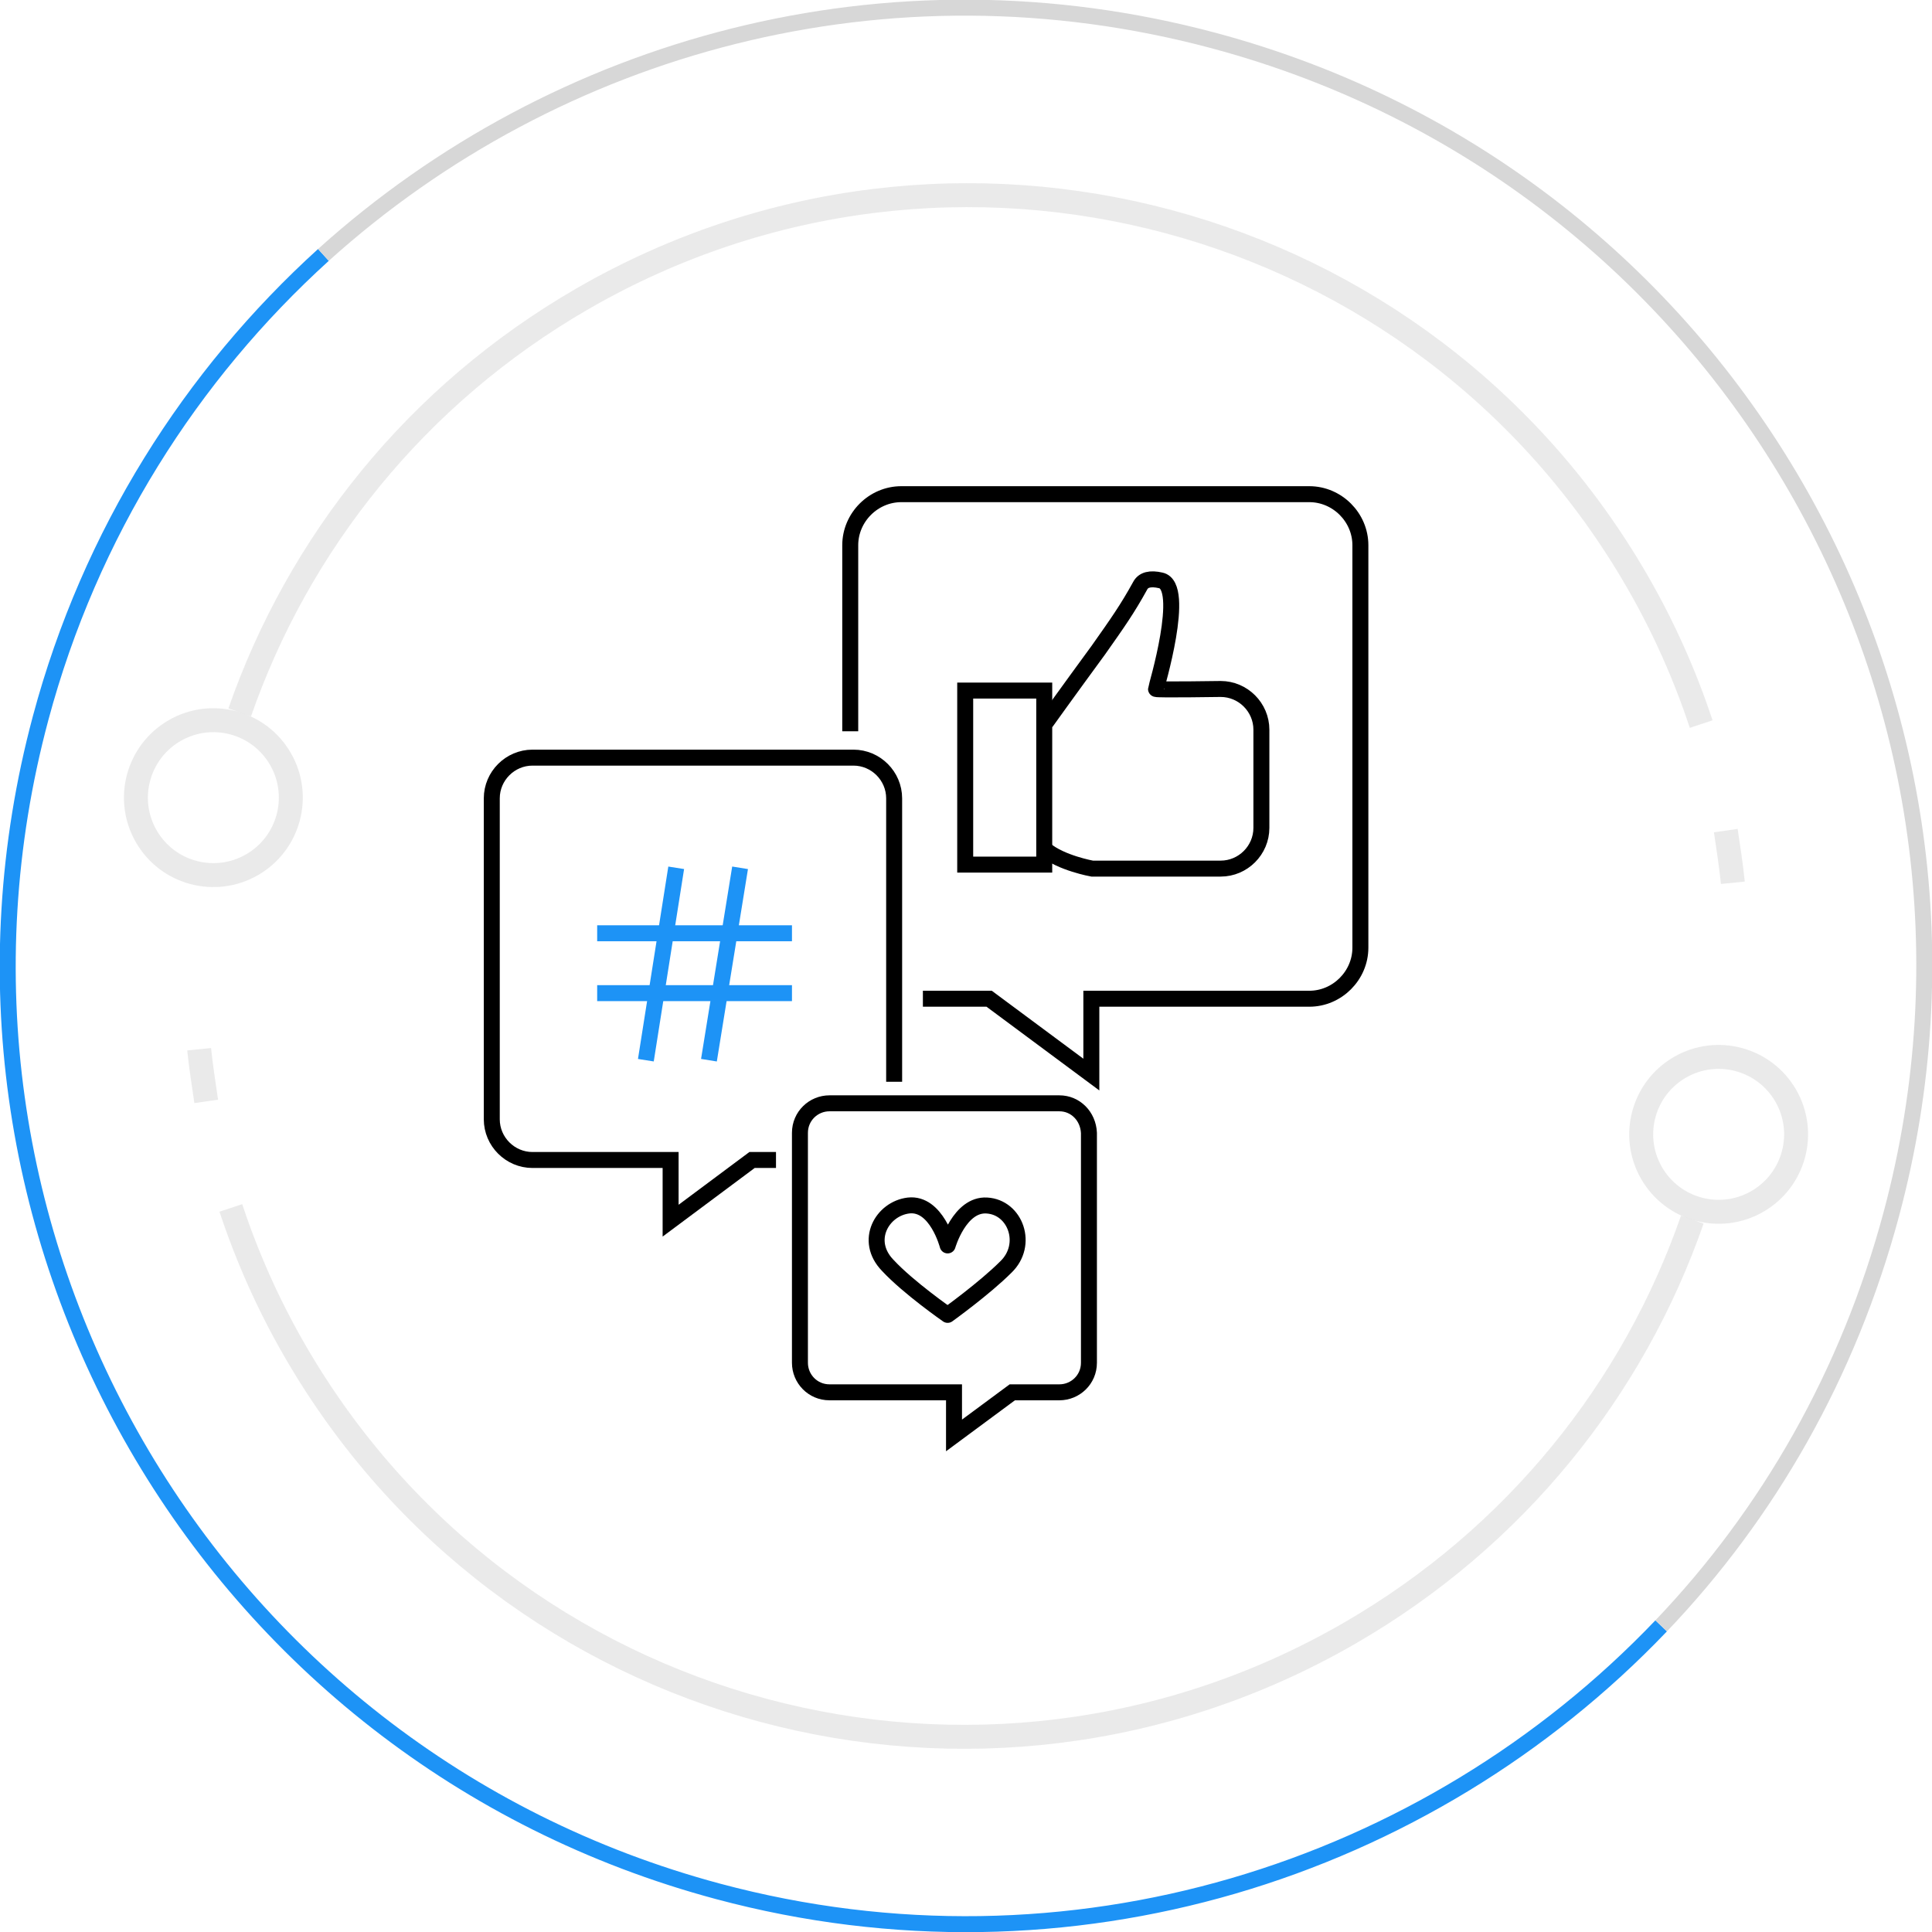 <svg width="242" height="242" viewBox="0 0 242 242" fill="none" xmlns="http://www.w3.org/2000/svg">
<g clip-path="url(#clip0)">
<path d="M74.801 116.9H99.201" stroke="#1D93F6" stroke-width="2" stroke-miterlimit="10"/>
<path d="M74.801 124.4H99.201" stroke="#1D93F6" stroke-width="2" stroke-miterlimit="10"/>
<path d="M84.7 108.7L80.9 132.8" stroke="#1D93F6" stroke-width="2" stroke-miterlimit="10"/>
<path d="M92.701 108.7L88.801 132.8" stroke="#1D93F6" stroke-width="2" stroke-miterlimit="10"/>
<path d="M112 135.5V100C112 97.2 109.7 94.9 106.9 94.9H66.7C63.9 94.9 61.6 97.2 61.6 100V140.2C61.6 143 63.9 145.3 66.7 145.3H84V152.9L94.2 145.3H97.2" stroke="black" stroke-width="2" stroke-miterlimit="10"/>
<path d="M106.5 91.6V68.3C106.5 64.8 109.4 61.9 112.9 61.9H164C167.5 61.9 170.4 64.8 170.4 68.3V118.7C170.4 122.2 167.5 125.1 164 125.1H136.7V134.6L123.9 125.1H115.6" stroke="black" stroke-width="2" stroke-miterlimit="10"/>
<path d="M132.699 138.2H103.899C101.899 138.2 100.199 139.8 100.199 141.9V170.7C100.199 172.7 101.799 174.4 103.899 174.4H119.499V179.8L126.799 174.4H132.699C134.699 174.4 136.399 172.8 136.399 170.7V141.9C136.299 139.8 134.699 138.2 132.699 138.2Z" stroke="black" stroke-width="2" stroke-miterlimit="10"/>
<path d="M111.2 158.5C108.2 155.4 110.5 151.4 113.8 151C117.3 150.6 118.7 156 118.7 156C118.7 156 120.2 150.8 123.6 151C127.2 151.2 128.9 155.9 126 158.7C123.3 161.4 118.7 164.7 118.7 164.7C118.7 164.7 113.8 161.3 111.2 158.5Z" stroke="black" stroke-width="2" stroke-miterlimit="10" stroke-linejoin="round"/>
<path d="M130.8 86.5H120.9V108.3H130.8V86.5Z" stroke="black" stroke-width="2" stroke-miterlimit="10"/>
<path d="M131 90.5C131 90.5 133.5 87 137.6 81.4C140 78 141.2 76.3 142.8 73.4C143.2 72.6 144.1 72.4 145.4 72.7C148.657 73.398 144.8 86.176 144.8 86.3C144.8 86.424 152.9 86.3 152.9 86.3C155.7 86.3 158 88.6 158 91.4V103.7C158 106.5 155.7 108.8 152.9 108.8H136.8C136.8 108.8 132.9 108.1 130.9 106.4" stroke="black" stroke-width="2" stroke-miterlimit="10"/>
<path d="M40.51 31.932C23.957 46.96 11.301 66.759 5.09 89.941C-12.07 153.982 25.901 219.751 89.942 236.911C133.892 248.687 178.717 234.402 208.075 203.653" stroke="#1D93F6" stroke-width="2" stroke-miterlimit="10"/>
<path d="M208.075 203.653C221.458 189.639 231.528 172.15 236.911 152.058C254.071 88.018 216.1 22.249 152.059 5.089C111.2 -5.859 69.722 5.596 40.51 31.933" stroke="#D7D7D7" stroke-width="2" stroke-miterlimit="10"/>
<path d="M206.875 146.938C209.554 151.578 215.486 153.167 220.126 150.489C224.765 147.81 226.355 141.878 223.676 137.238C220.998 132.599 215.065 131.009 210.426 133.688C205.786 136.366 204.197 142.299 206.875 146.938Z" stroke="#D7D7D7" stroke-opacity="0.5" stroke-width="3" stroke-miterlimit="10"/>
<path d="M28.915 151.303C30.94 157.409 33.583 163.388 36.933 169.19C63.633 215.436 122.782 231.285 169.028 204.585C189.899 192.535 204.638 173.864 211.974 152.77" stroke="#D7D7D7" stroke-opacity="0.5" stroke-width="3" stroke-miterlimit="10"/>
<path d="M24.945 131.425C25.166 133.607 25.523 135.826 25.83 137.958" stroke="#D7D7D7" stroke-opacity="0.5" stroke-width="3" stroke-miterlimit="10"/>
<path d="M18.326 104.762C21.005 109.402 26.937 110.991 31.577 108.313C36.216 105.634 37.806 99.701 35.127 95.062C32.449 90.423 26.516 88.833 21.877 91.512C17.237 94.19 15.648 100.123 18.326 104.762Z" stroke="#D7D7D7" stroke-opacity="0.5" stroke-width="3" stroke-miterlimit="10"/>
<path d="M213.087 90.698C211.063 84.591 208.419 78.612 205.069 72.81C178.369 26.564 119.22 10.715 72.974 37.415C52.103 49.465 37.364 68.136 30.028 89.23" stroke="#D7D7D7" stroke-opacity="0.5" stroke-width="3" stroke-miterlimit="10"/>
<path d="M217.057 110.575C216.836 108.393 216.479 106.174 216.172 104.042" stroke="#D7D7D7" stroke-opacity="0.5" stroke-width="3" stroke-miterlimit="10"/>
</g>
<defs>
<clipPath id="clip0">
<rect width="242" height="242" fill="white"/>
</clipPath>
</defs>
</svg>
